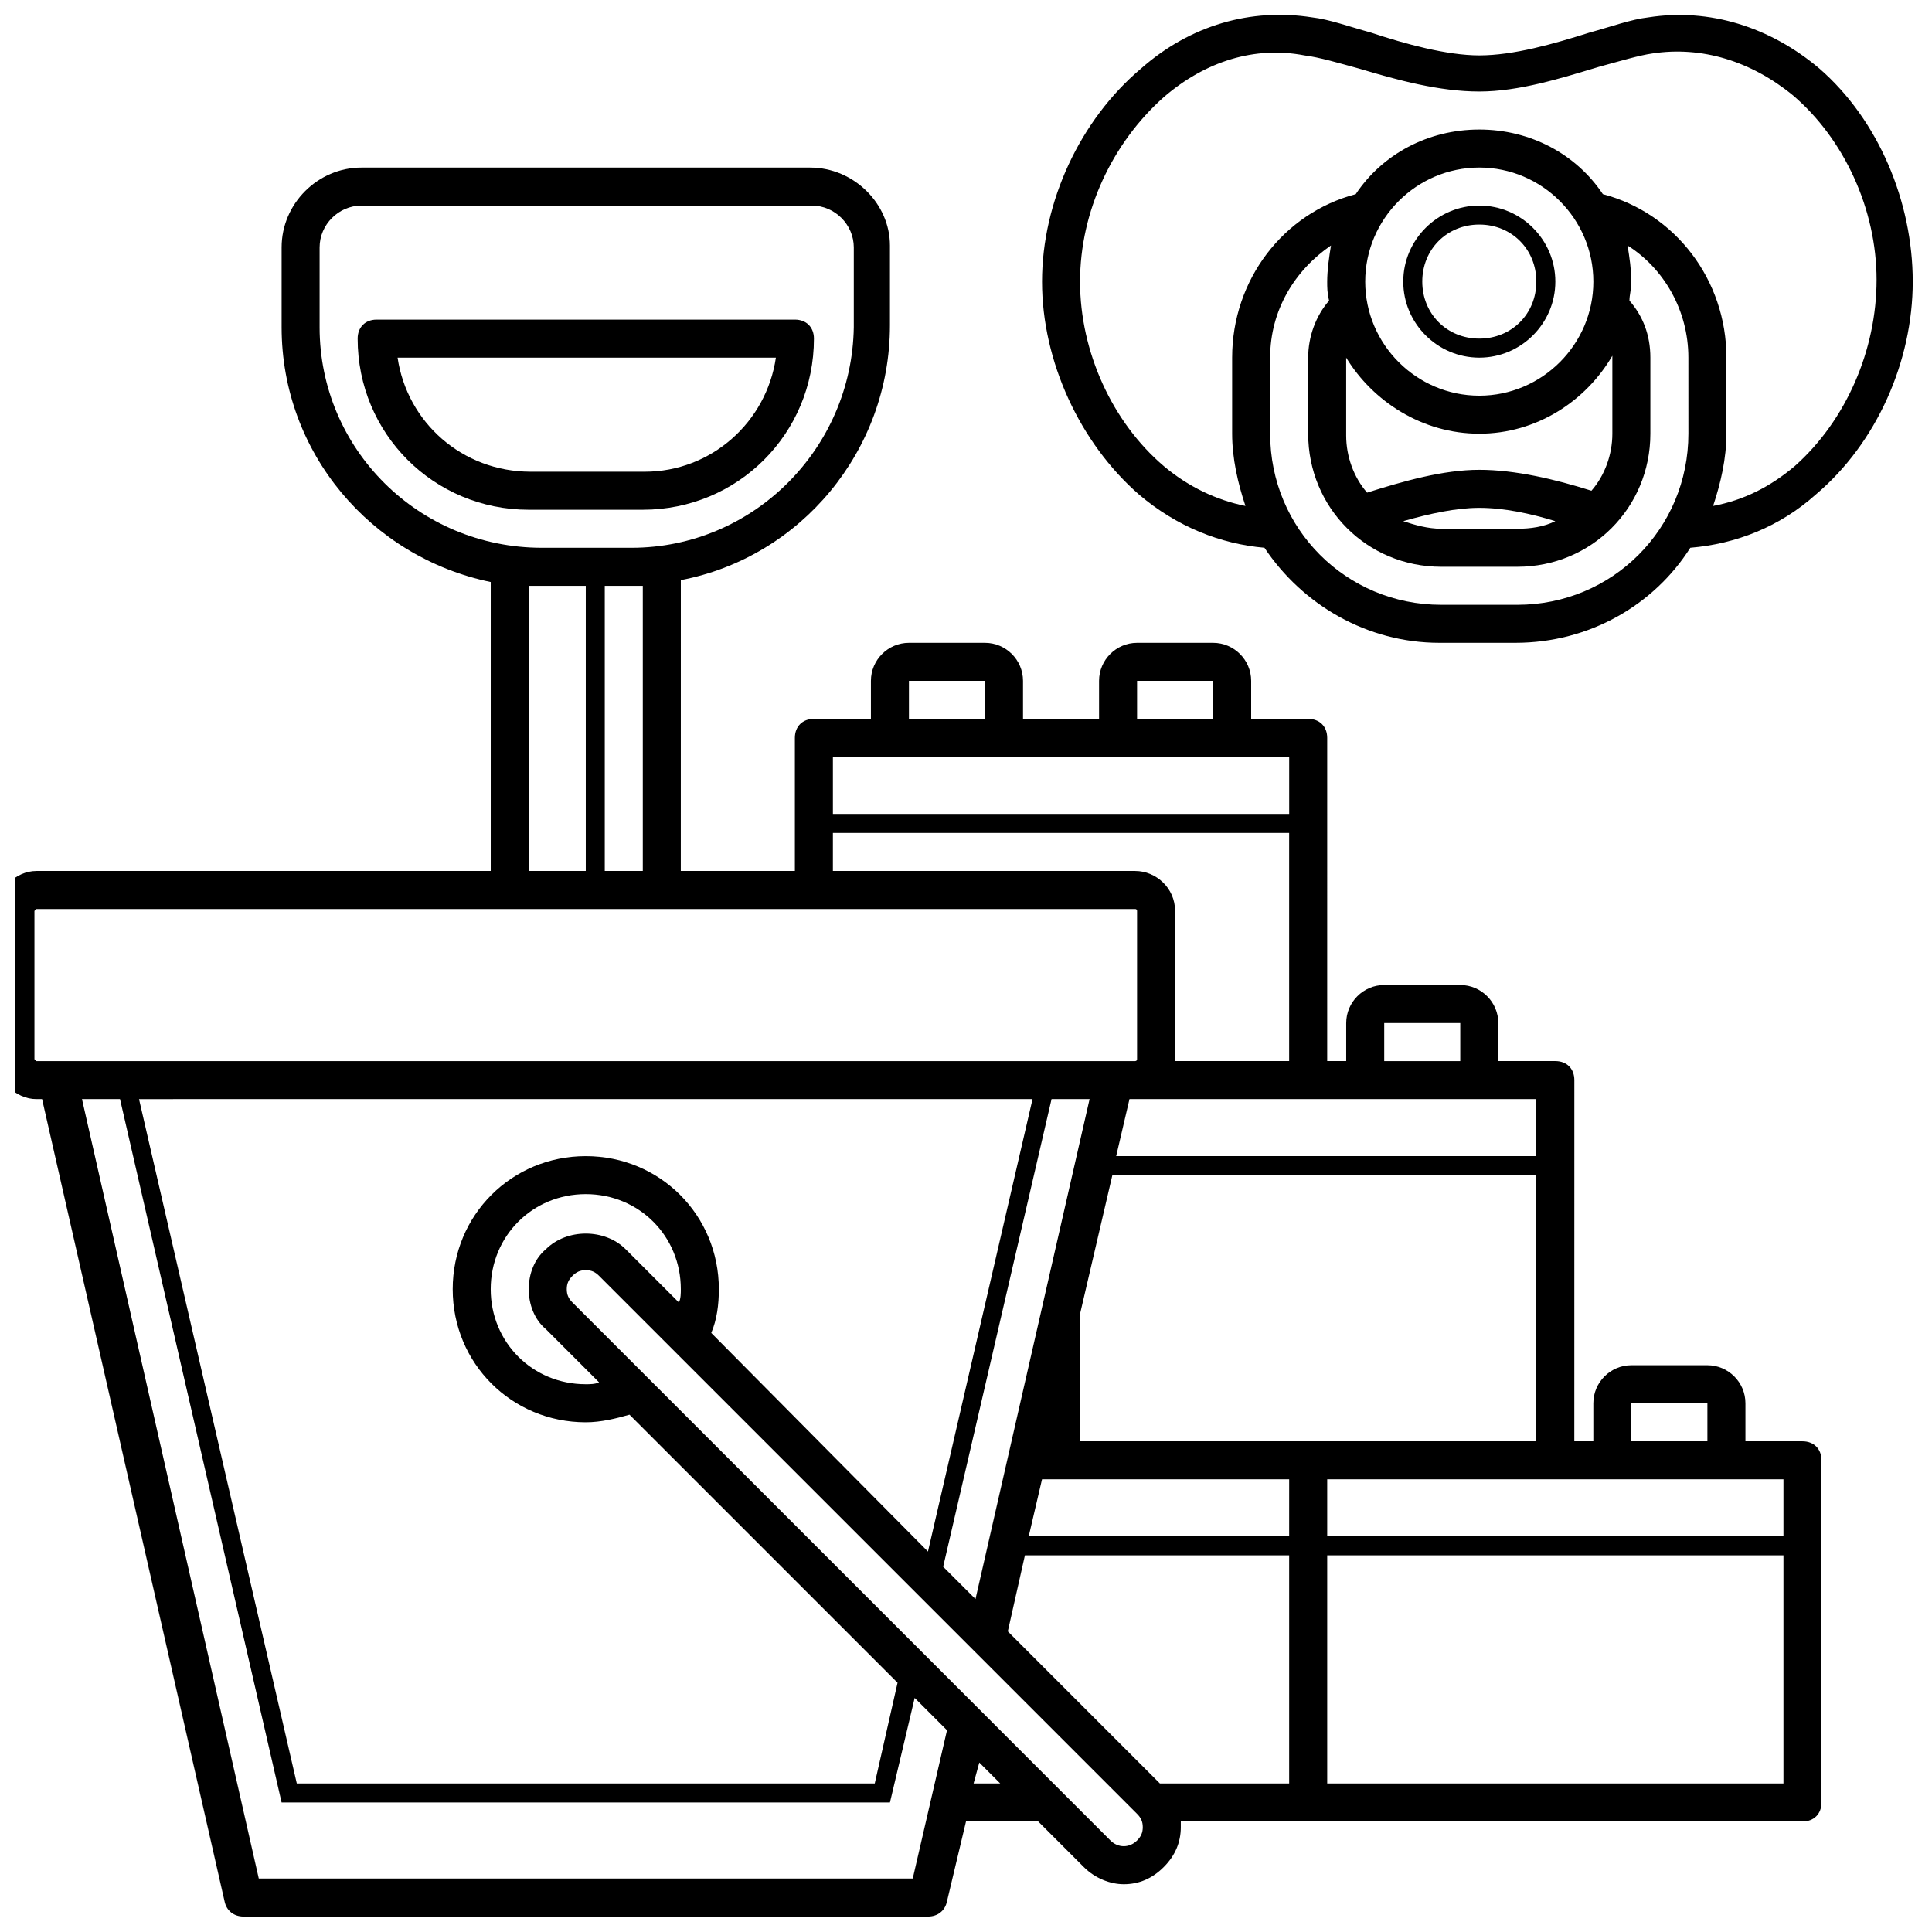 <?xml version="1.0" encoding="UTF-8"?>
<!-- Uploaded to: ICON Repo, www.svgrepo.com, Generator: ICON Repo Mixer Tools -->
<svg width="800px" height="800px" version="1.1" viewBox="144 144 512 512" xmlns="http://www.w3.org/2000/svg">
 <defs>
  <clipPath id="b">
   <path d="m148.09 188h478.91v463.9h-478.91z"/>
  </clipPath>
  <clipPath id="a">
   <path d="m420 148.09h231v166.91h-231z"/>
  </clipPath>
 </defs>
 <path d="m359.7 233.74c0-3.023-2.016-5.039-5.039-5.039h-110.84c-3.023 0-5.039 2.016-5.039 5.039 0 25.191 20.152 45.344 45.344 45.344h30.23c25.191 0 45.344-20.152 45.344-45.344zm-110.34 5.039h100.26c-2.519 17.129-17.129 30.23-34.762 30.23h-30.23c-18.137-0.004-32.746-13.102-35.266-30.23z"/>
 <g clip-path="url(#b)">
  <path d="m155.15 435.27 48.363 212.61c0.504 2.519 2.519 4.031 5.039 4.031h181.37c2.519 0 4.535-1.512 5.039-4.031l5.039-21.16h19.145l12.09 12.09c3.023 3.023 7.055 4.535 10.578 4.535 4.031 0 7.559-1.512 10.578-4.535 3.023-3.023 4.535-6.551 4.535-10.578v-1.512h164.75c3.023 0 5.039-2.016 5.039-5.039l-0.004-90.684c0-3.023-2.016-5.039-5.039-5.039h-15.113v-10.078c0-5.543-4.535-10.078-10.078-10.078h-20.152c-5.543 0-10.078 4.535-10.078 10.078v10.078h-5.039l0.008-95.723c0-3.023-2.016-5.039-5.039-5.039h-15.113v-10.078c0-5.543-4.535-10.078-10.078-10.078h-20.152c-5.543 0-10.078 4.535-10.078 10.078v10.078h-5.039l0.004-85.645c0-3.023-2.016-5.039-5.039-5.039h-15.113v-10.078c0-5.543-4.535-10.078-10.078-10.078h-20.152c-5.543 0-10.078 4.535-10.078 10.078v10.078h-20.152v-10.078c0-5.543-4.535-10.078-10.078-10.078h-20.152c-5.543 0-10.078 4.535-10.078 10.078v10.078h-15.113c-3.023 0-5.039 2.016-5.039 5.039v35.266h-30.23l0.008-77.082c31.738-6.047 55.418-34.258 55.418-67.512v-21.16c0.004-11.082-9.57-20.656-21.156-20.656h-118.9c-11.586 0-21.156 9.574-21.156 21.16v21.16c0 33.25 23.68 60.961 55.418 67.512v76.578h-120.41c-5.543 0-10.582 5.039-10.582 10.578v39.297c0 5.543 5.039 10.582 10.582 10.582zm230.74 206.56h-173.31l-46.855-206.56h10.078l42.824 186.41h161.22l6.551-27.711 8.566 8.566zm16.625-74.062-8.566-8.566 28.723-123.93h10.078zm15.117-132.5-27.711 119.91-57.434-57.938c1.512-3.527 2.016-7.559 2.016-11.586 0-19.648-15.617-35.266-35.266-35.266-19.648 0-35.266 15.617-35.266 35.266 0 19.648 15.617 35.266 35.266 35.266 4.031 0 8.062-1.008 11.586-2.016l71.039 71.039-6.047 26.699h-153.16l-41.816-181.37zm-128.98 60.961 14.105 14.105c-1.008 0.504-2.516 0.504-3.523 0.504-14.105 0-25.191-11.082-25.191-25.191 0-14.105 11.082-25.191 25.191-25.191 14.105 0 25.191 11.082 25.191 25.191 0 1.008 0 2.519-0.504 3.527l-14.105-14.105c-5.543-5.543-15.617-5.543-21.16 0-3.027 2.519-4.539 6.551-4.539 10.578 0 4.031 1.512 8.062 4.535 10.582zm113.36 120.41 1.512-5.543 5.543 5.543zm43.324 15.113c-2.016 2.016-5.039 2.016-7.055 0l-142.57-142.58c-1.008-1.008-1.512-2.016-1.512-3.527s0.504-2.519 1.512-3.527c1.008-1.008 2.016-1.512 3.527-1.512s2.519 0.504 3.527 1.512l142.57 142.58c1.008 1.008 1.512 2.016 1.512 3.527 0 1.508-0.504 2.516-1.512 3.523zm40.305-15.113h-34.258l-40.305-40.305 4.535-20.152h70.027zm0-65.496h-69.02l3.527-15.113h65.496zm-55.418-25.191v-33.754l8.566-36.777h112.35v70.535l-60.457-0.004zm186.41 90.688h-120.91v-60.457h120.91zm-40.305-100.76h20.152v10.078h-20.152zm-5.039 20.152h45.344v15.113h-120.91v-15.113zm-60.457-120.91h20.152v10.078h-20.152zm-5.039 20.152h45.344v15.113h-111.34l3.527-15.113zm-60.457-110.84h20.152v10.078h-20.152zm-60.457 0h20.152v10.078h-20.152zm-20.152 20.152h120.92v15.113l-120.92 0.004zm0 20.152h120.91v60.457h-30.23v-0.504-39.297c0-6.047-5.039-10.578-10.578-10.578h-80.105zm-50.379 10.078h-10.078v-75.57h7.055 3.023zm-85.648-144.09v-21.16c0-6.047 5.039-11.082 11.082-11.082h119.4c6.047 0 11.082 5.039 11.082 11.082v21.16c-0.5 32.242-26.699 58.441-58.941 58.441h-23.68c-32.746 0-58.945-26.199-58.945-58.441zm55.418 68.52h3.023 12.094v75.57h-15.113zm-130.99 125.45v-39.297l0.504-0.504h291.2c0.504 0 0.504 0.504 0.504 0.504v39.297c0 0.504-0.504 0.504-0.504 0.504h-291.2l-0.504-0.504z"/>
 </g>
 <path d="m536.03 238.78c11.082 0 20.152-9.07 20.152-20.152 0-11.082-9.07-20.152-20.152-20.152-11.082 0-20.152 9.07-20.152 20.152 0 11.082 9.066 20.152 20.152 20.152zm0-35.27c8.566 0 15.113 6.551 15.113 15.113 0 8.566-6.551 15.113-15.113 15.113-8.566 0-15.113-6.551-15.113-15.113s6.547-15.113 15.113-15.113z"/>
 <g clip-path="url(#a)">
  <path d="m626.21 162.2c-13.098-11.082-29.223-16.121-45.344-13.602-4.535 0.504-10.078 2.519-15.617 4.031-9.574 3.023-20.152 6.047-29.223 6.047-8.566 0-19.648-3.023-28.719-6.047-5.543-1.512-11.082-3.527-15.617-4.031-16.121-2.519-32.242 2.016-45.344 13.602-16.121 13.605-26.195 35.27-26.195 56.43s10.078 42.824 25.695 56.426c10.078 8.566 21.664 13.098 33.25 14.105 10.078 15.113 27.207 25.191 46.352 25.191h20.152c19.648 0 36.777-10.078 46.352-25.191 12.09-1.008 23.68-5.543 33.25-14.105 16.121-13.602 25.695-35.266 25.695-56.426-0.004-21.16-9.07-42.824-24.688-56.43zm-34.766 96.734c0 25.191-20.152 45.344-45.344 45.344h-20.152c-25.191 0-45.344-20.152-45.344-45.344v-20.152c0-12.594 6.551-23.176 16.121-29.727-0.5 3.023-1.004 6.551-1.004 9.574 0 1.512 0 3.023 0.504 5.039-3.527 4.031-5.543 9.574-5.543 15.113v20.152c0 19.648 15.617 35.266 35.266 35.266h20.152c19.648 0 35.266-15.617 35.266-35.266v-20.152c0-6.047-2.016-11.082-5.543-15.113 0-1.512 0.504-3.023 0.504-5.039 0-3.023-0.504-6.551-1.008-9.574 9.574 6.047 16.121 17.129 16.121 29.727zm-55.418 0c15.113 0 28.215-8.566 35.266-20.656v0.504 20.152c0 5.543-2.016 11.082-5.543 15.113-9.574-3.023-20.152-5.543-29.727-5.543-9.574 0-20.152 3.023-29.727 6.047-3.527-4.031-5.543-9.574-5.543-15.113v-20.152-0.504c7.059 11.586 20.16 20.152 35.273 20.152zm-30.23-40.305c0-16.625 13.602-30.23 30.23-30.23 16.625 0 30.23 13.602 30.23 30.23 0 16.625-13.602 30.23-30.23 30.23-16.625-0.004-30.23-13.605-30.23-30.23zm50.383 63.477c-3.023 1.512-6.551 2.016-10.078 2.016h-20.152c-3.527 0-7.055-1.008-10.078-2.016 7.055-2.016 14.105-3.527 20.152-3.527 6.555 0.004 13.605 1.516 20.156 3.527zm63.48-14.609c-6.551 5.543-13.602 9.07-21.664 10.578 2.016-6.047 3.527-12.594 3.527-19.145v-20.152c0-20.656-13.602-38.289-32.746-43.328-7.055-10.578-19.148-17.125-32.75-17.125-13.602 0-25.695 6.551-32.746 17.129-19.148 5.035-32.75 22.672-32.75 43.328v20.152c0 6.551 1.512 13.098 3.527 19.145-7.559-1.512-15.113-5.039-21.664-10.578-13.602-11.586-22.168-30.23-22.168-48.871s8.566-36.777 22.168-48.871c11.082-9.574 24.184-13.602 37.281-11.082 4.031 0.504 9.07 2.016 14.609 3.527 10.078 3.023 21.16 6.047 31.738 6.047 10.578 0 21.664-3.527 31.738-6.551 5.543-1.512 10.578-3.023 14.105-3.527 13.098-2.016 26.199 2.016 37.281 11.082 13.602 11.586 22.168 30.23 22.168 48.871 0.008 18.641-8.055 37.281-21.656 49.371z"/>
 </g>
</svg>